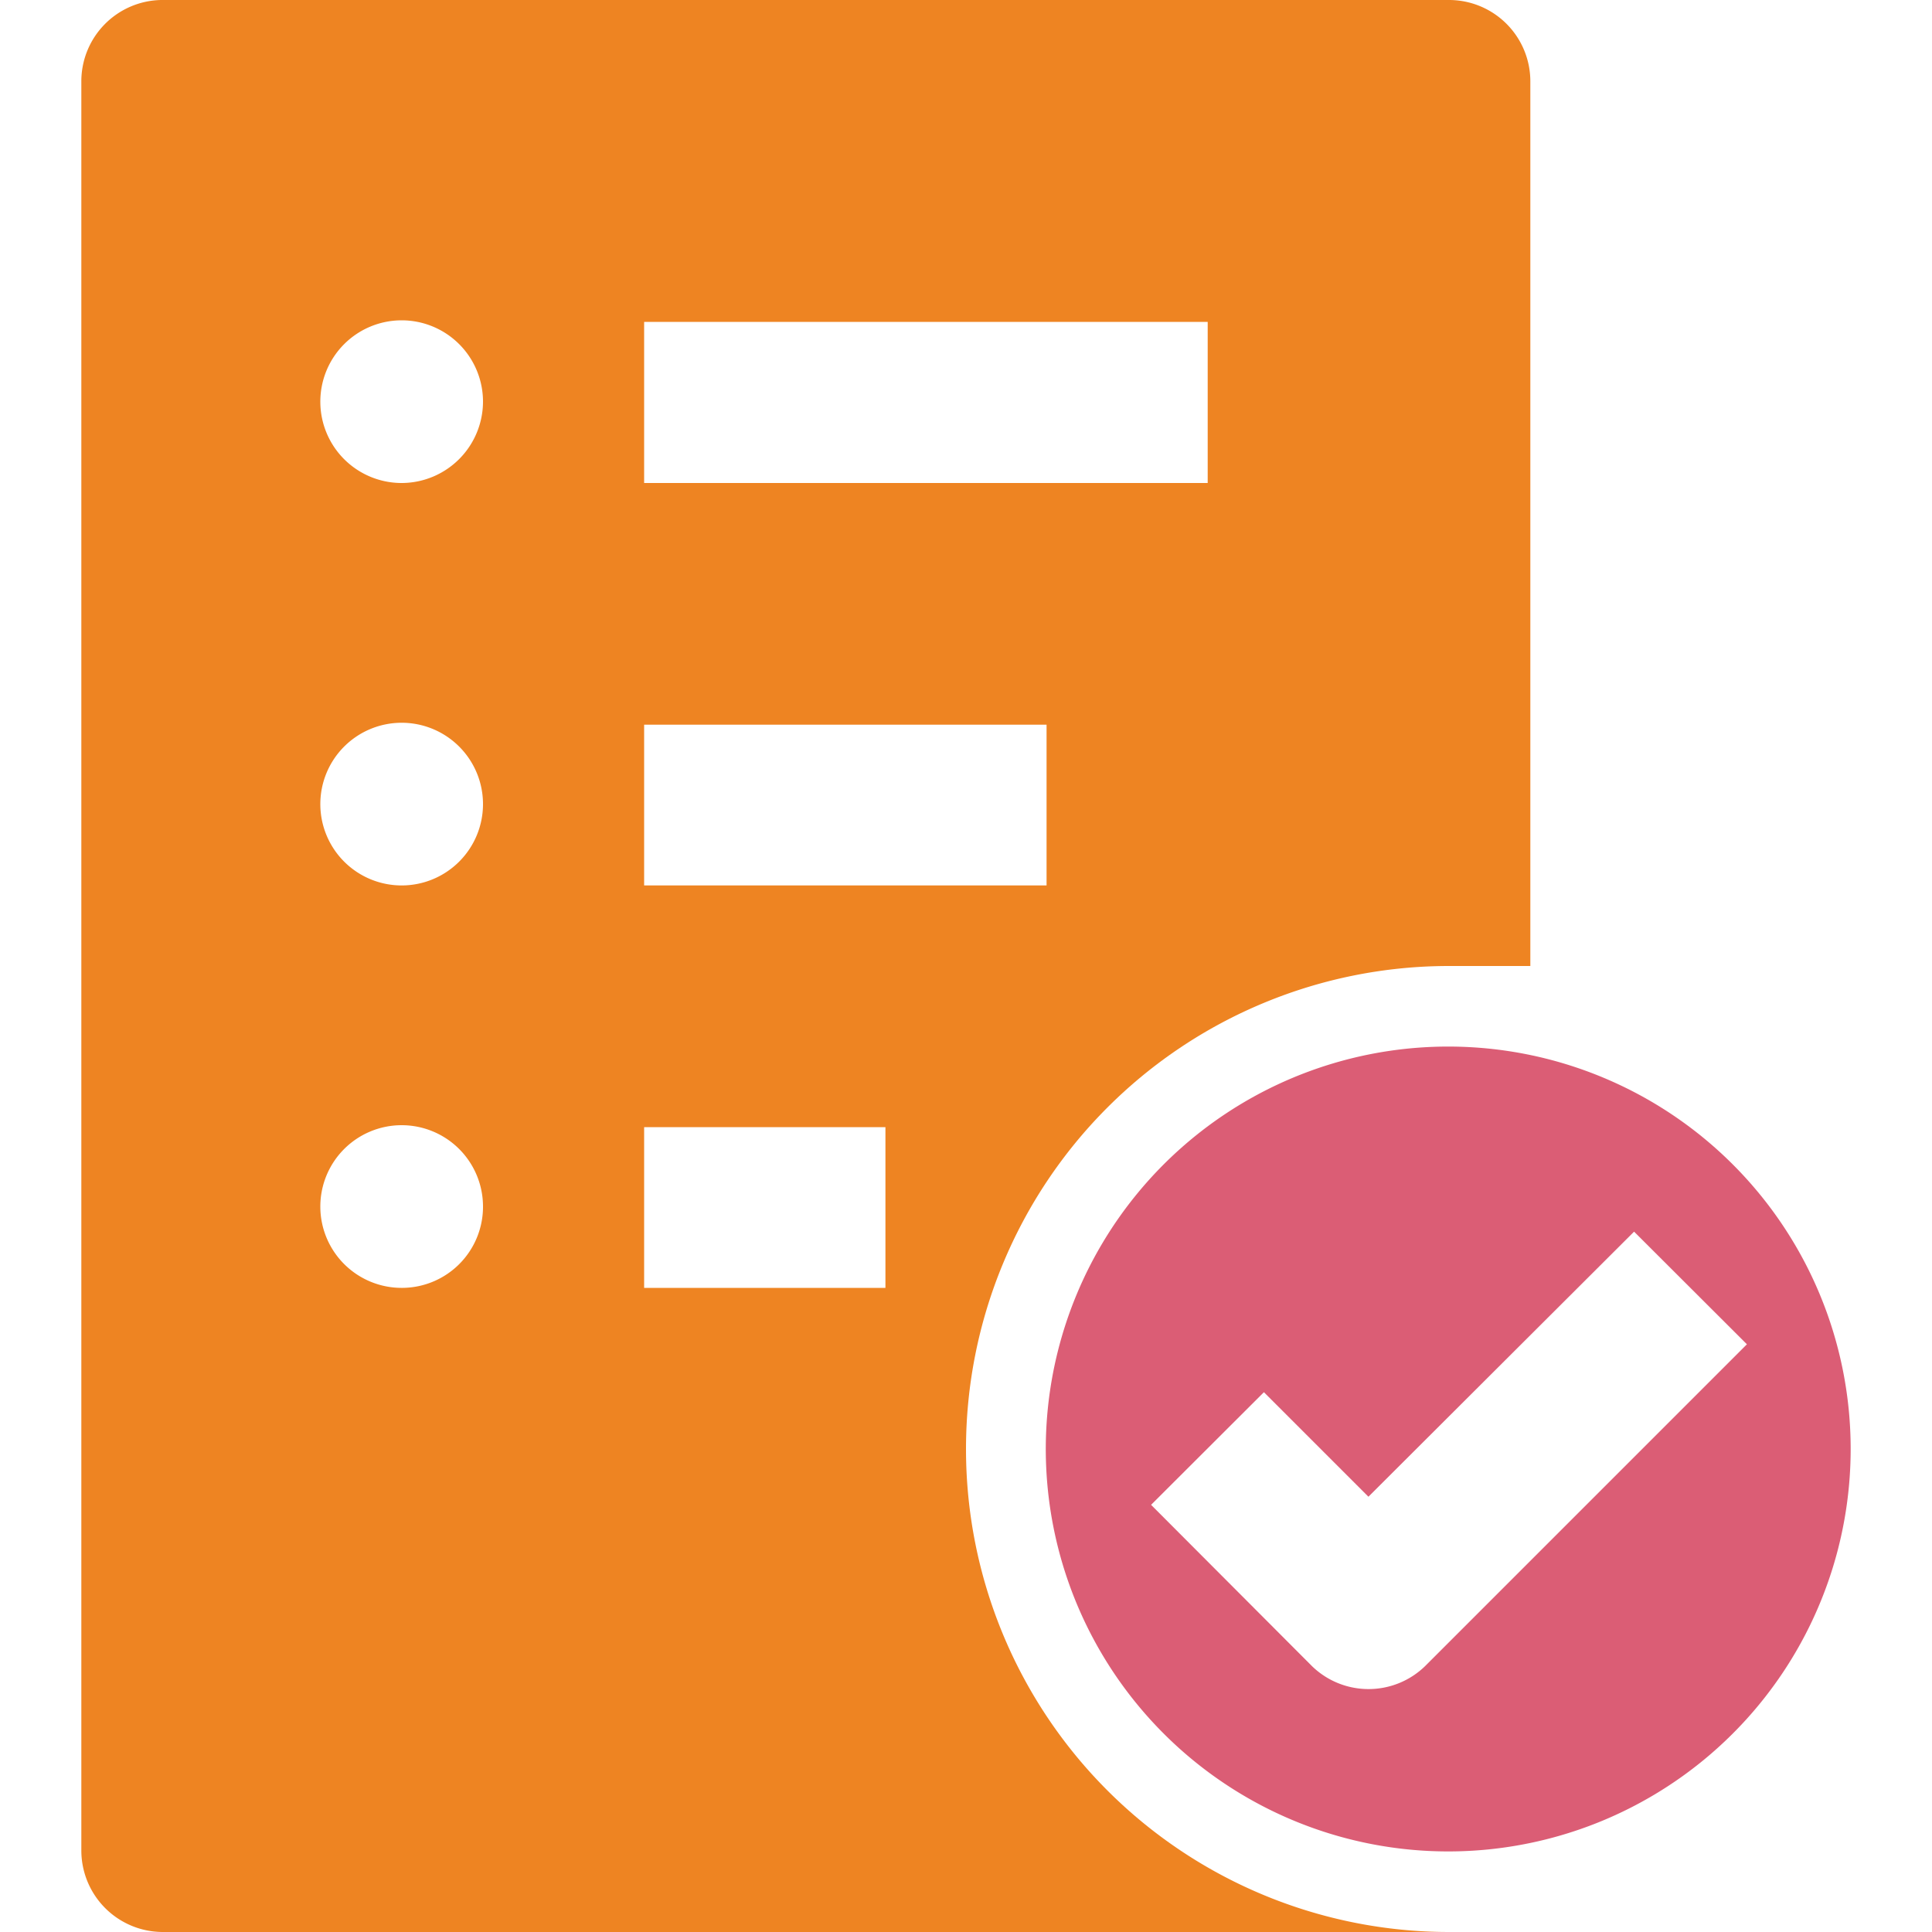 <svg id="Calque_3" data-name="Calque 3" xmlns="http://www.w3.org/2000/svg" viewBox="0 0 100 100"><defs><style>.cls-1{fill:#db5d75;}.cls-2{fill:#ee8422;}</style></defs><title>2</title><path class="cls-1" d="M75,54.17A20.83,20.83,0,1,0,95.79,75v0A20.83,20.83,0,0,0,75,54.17ZM73.75,86.25a4.2,4.2,0,0,1-5.83,0l-8.34-8.36,5.84-5.83,5.41,5.41L84.58,63.75l5.84,5.83Z"/><path class="cls-2" d="M50,75A25,25,0,0,1,75,50h4.21V4.21A4.21,4.21,0,0,0,75,0H8.34A4.21,4.21,0,0,0,4.21,4.21V95.79A4.22,4.22,0,0,0,8.42,100H75A25,25,0,0,1,50,75ZM33.34,16.66H62.51V25H33.34Zm0,20.85H54.17v8.32H33.34ZM20.83,66.66A4.21,4.21,0,1,1,25,62.45v.06A4.2,4.2,0,0,1,20.83,66.66Zm0-20.83A4.21,4.21,0,1,1,25,41.62,4.21,4.21,0,0,1,20.83,45.83Zm0-20.83A4.21,4.21,0,1,1,25,20.79,4.22,4.22,0,0,1,20.83,25Zm25,41.66H33.34V58.34H45.83Z"/></svg>